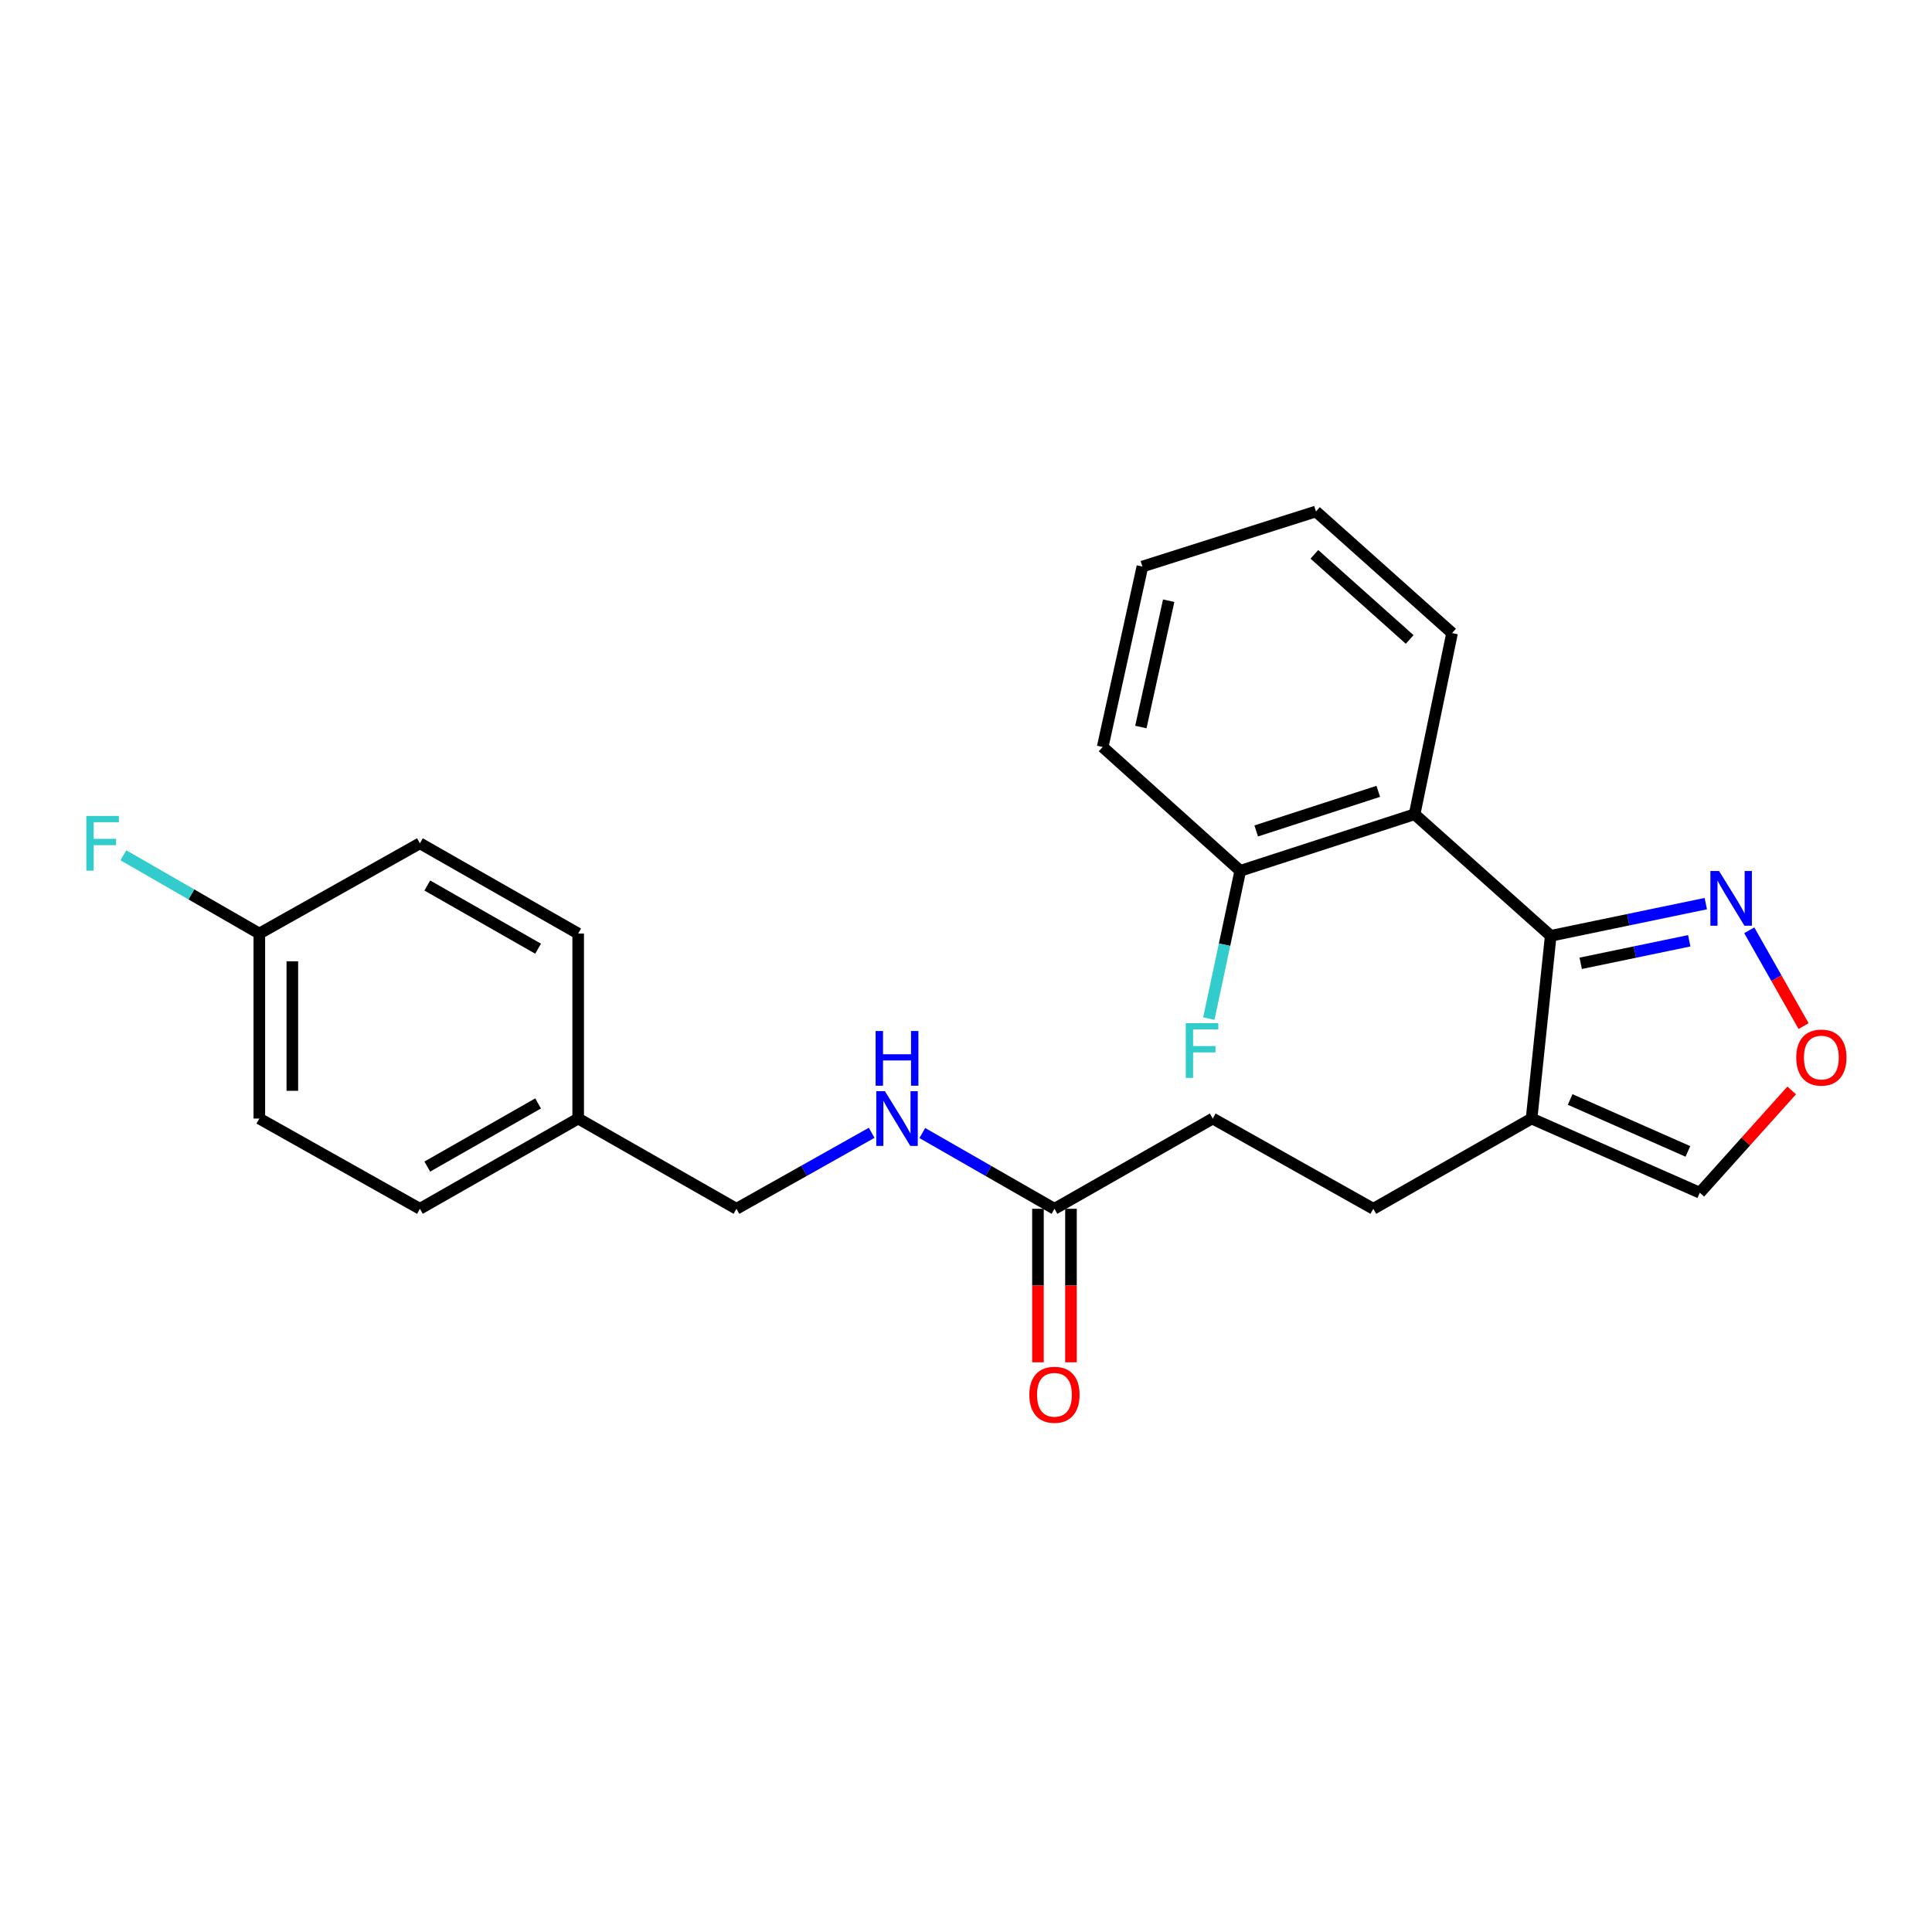 <?xml version='1.0' encoding='iso-8859-1'?>
<svg version='1.1' baseProfile='full'
              xmlns='http://www.w3.org/2000/svg'
                      xmlns:rdkit='http://www.rdkit.org/xml'
                      xmlns:xlink='http://www.w3.org/1999/xlink'
                  xml:space='preserve'
width='1000px' height='1000px' viewBox='0 0 1000 1000'>
<!-- END OF HEADER -->
<rect style='opacity:1.0;fill:#FFFFFF;stroke:none' width='1000' height='1000' x='0' y='0'> </rect>
<path class='bond-0' d='M 802.647,484.381 L 792.747,578.961' style='fill:none;fill-rule:evenodd;stroke:#000000;stroke-width:6px;stroke-linecap:butt;stroke-linejoin:miter;stroke-opacity:1' />
<path class='bond-1' d='M 802.647,484.381 L 732.196,421.457' style='fill:none;fill-rule:evenodd;stroke:#000000;stroke-width:6px;stroke-linecap:butt;stroke-linejoin:miter;stroke-opacity:1' />
<path class='bond-2' d='M 802.647,484.381 L 842.781,476.047' style='fill:none;fill-rule:evenodd;stroke:#000000;stroke-width:6px;stroke-linecap:butt;stroke-linejoin:miter;stroke-opacity:1' />
<path class='bond-2' d='M 842.781,476.047 L 882.916,467.713' style='fill:none;fill-rule:evenodd;stroke:#0000FF;stroke-width:6px;stroke-linecap:butt;stroke-linejoin:miter;stroke-opacity:1' />
<path class='bond-2' d='M 818.161,498.61 L 846.255,492.776' style='fill:none;fill-rule:evenodd;stroke:#000000;stroke-width:6px;stroke-linecap:butt;stroke-linejoin:miter;stroke-opacity:1' />
<path class='bond-2' d='M 846.255,492.776 L 874.349,486.943' style='fill:none;fill-rule:evenodd;stroke:#0000FF;stroke-width:6px;stroke-linecap:butt;stroke-linejoin:miter;stroke-opacity:1' />
<path class='bond-5' d='M 792.747,578.961 L 879.818,617.357' style='fill:none;fill-rule:evenodd;stroke:#000000;stroke-width:6px;stroke-linecap:butt;stroke-linejoin:miter;stroke-opacity:1' />
<path class='bond-5' d='M 812.701,569.087 L 873.651,595.964' style='fill:none;fill-rule:evenodd;stroke:#000000;stroke-width:6px;stroke-linecap:butt;stroke-linejoin:miter;stroke-opacity:1' />
<path class='bond-8' d='M 792.747,578.961 L 710.829,625.672' style='fill:none;fill-rule:evenodd;stroke:#000000;stroke-width:6px;stroke-linecap:butt;stroke-linejoin:miter;stroke-opacity:1' />
<path class='bond-6' d='M 732.196,421.457 L 641.954,450.74' style='fill:none;fill-rule:evenodd;stroke:#000000;stroke-width:6px;stroke-linecap:butt;stroke-linejoin:miter;stroke-opacity:1' />
<path class='bond-6' d='M 713.386,409.598 L 650.216,430.096' style='fill:none;fill-rule:evenodd;stroke:#000000;stroke-width:6px;stroke-linecap:butt;stroke-linejoin:miter;stroke-opacity:1' />
<path class='bond-20' d='M 732.196,421.457 L 751.588,327.684' style='fill:none;fill-rule:evenodd;stroke:#000000;stroke-width:6px;stroke-linecap:butt;stroke-linejoin:miter;stroke-opacity:1' />
<path class='bond-3' d='M 905.413,481.514 L 919.476,506.309' style='fill:none;fill-rule:evenodd;stroke:#0000FF;stroke-width:6px;stroke-linecap:butt;stroke-linejoin:miter;stroke-opacity:1' />
<path class='bond-3' d='M 919.476,506.309 L 933.538,531.103' style='fill:none;fill-rule:evenodd;stroke:#FF0000;stroke-width:6px;stroke-linecap:butt;stroke-linejoin:miter;stroke-opacity:1' />
<path class='bond-24' d='M 927.379,564.407 L 903.599,590.882' style='fill:none;fill-rule:evenodd;stroke:#FF0000;stroke-width:6px;stroke-linecap:butt;stroke-linejoin:miter;stroke-opacity:1' />
<path class='bond-24' d='M 903.599,590.882 L 879.818,617.357' style='fill:none;fill-rule:evenodd;stroke:#000000;stroke-width:6px;stroke-linecap:butt;stroke-linejoin:miter;stroke-opacity:1' />
<path class='bond-4' d='M 545.788,625.672 L 627.725,578.961' style='fill:none;fill-rule:evenodd;stroke:#000000;stroke-width:6px;stroke-linecap:butt;stroke-linejoin:miter;stroke-opacity:1' />
<path class='bond-7' d='M 545.788,625.672 L 511.587,606.068' style='fill:none;fill-rule:evenodd;stroke:#000000;stroke-width:6px;stroke-linecap:butt;stroke-linejoin:miter;stroke-opacity:1' />
<path class='bond-7' d='M 511.587,606.068 L 477.386,586.463' style='fill:none;fill-rule:evenodd;stroke:#0000FF;stroke-width:6px;stroke-linecap:butt;stroke-linejoin:miter;stroke-opacity:1' />
<path class='bond-9' d='M 537.245,625.672 L 537.245,665.397' style='fill:none;fill-rule:evenodd;stroke:#000000;stroke-width:6px;stroke-linecap:butt;stroke-linejoin:miter;stroke-opacity:1' />
<path class='bond-9' d='M 537.245,665.397 L 537.245,705.122' style='fill:none;fill-rule:evenodd;stroke:#FF0000;stroke-width:6px;stroke-linecap:butt;stroke-linejoin:miter;stroke-opacity:1' />
<path class='bond-9' d='M 554.331,625.672 L 554.331,665.397' style='fill:none;fill-rule:evenodd;stroke:#000000;stroke-width:6px;stroke-linecap:butt;stroke-linejoin:miter;stroke-opacity:1' />
<path class='bond-9' d='M 554.331,665.397 L 554.331,705.122' style='fill:none;fill-rule:evenodd;stroke:#FF0000;stroke-width:6px;stroke-linecap:butt;stroke-linejoin:miter;stroke-opacity:1' />
<path class='bond-13' d='M 641.954,450.74 L 633.821,488.979' style='fill:none;fill-rule:evenodd;stroke:#000000;stroke-width:6px;stroke-linecap:butt;stroke-linejoin:miter;stroke-opacity:1' />
<path class='bond-13' d='M 633.821,488.979 L 625.689,527.217' style='fill:none;fill-rule:evenodd;stroke:#33CCCC;stroke-width:6px;stroke-linecap:butt;stroke-linejoin:miter;stroke-opacity:1' />
<path class='bond-21' d='M 641.954,450.74 L 570.734,386.64' style='fill:none;fill-rule:evenodd;stroke:#000000;stroke-width:6px;stroke-linecap:butt;stroke-linejoin:miter;stroke-opacity:1' />
<path class='bond-11' d='M 451.174,586.337 L 416.179,606.004' style='fill:none;fill-rule:evenodd;stroke:#0000FF;stroke-width:6px;stroke-linecap:butt;stroke-linejoin:miter;stroke-opacity:1' />
<path class='bond-11' d='M 416.179,606.004 L 381.184,625.672' style='fill:none;fill-rule:evenodd;stroke:#000000;stroke-width:6px;stroke-linecap:butt;stroke-linejoin:miter;stroke-opacity:1' />
<path class='bond-10' d='M 710.829,625.672 L 627.725,578.961' style='fill:none;fill-rule:evenodd;stroke:#000000;stroke-width:6px;stroke-linecap:butt;stroke-linejoin:miter;stroke-opacity:1' />
<path class='bond-14' d='M 381.184,625.672 L 299.267,578.961' style='fill:none;fill-rule:evenodd;stroke:#000000;stroke-width:6px;stroke-linecap:butt;stroke-linejoin:miter;stroke-opacity:1' />
<path class='bond-12' d='M 134.226,483.204 L 134.226,578.961' style='fill:none;fill-rule:evenodd;stroke:#000000;stroke-width:6px;stroke-linecap:butt;stroke-linejoin:miter;stroke-opacity:1' />
<path class='bond-12' d='M 151.312,497.567 L 151.312,564.597' style='fill:none;fill-rule:evenodd;stroke:#000000;stroke-width:6px;stroke-linecap:butt;stroke-linejoin:miter;stroke-opacity:1' />
<path class='bond-15' d='M 134.226,483.204 L 99.046,462.946' style='fill:none;fill-rule:evenodd;stroke:#000000;stroke-width:6px;stroke-linecap:butt;stroke-linejoin:miter;stroke-opacity:1' />
<path class='bond-15' d='M 99.046,462.946 L 63.866,442.689' style='fill:none;fill-rule:evenodd;stroke:#33CCCC;stroke-width:6px;stroke-linecap:butt;stroke-linejoin:miter;stroke-opacity:1' />
<path class='bond-26' d='M 134.226,483.204 L 217.34,436.493' style='fill:none;fill-rule:evenodd;stroke:#000000;stroke-width:6px;stroke-linecap:butt;stroke-linejoin:miter;stroke-opacity:1' />
<path class='bond-18' d='M 299.267,578.961 L 299.267,483.204' style='fill:none;fill-rule:evenodd;stroke:#000000;stroke-width:6px;stroke-linecap:butt;stroke-linejoin:miter;stroke-opacity:1' />
<path class='bond-19' d='M 299.267,578.961 L 217.34,625.672' style='fill:none;fill-rule:evenodd;stroke:#000000;stroke-width:6px;stroke-linecap:butt;stroke-linejoin:miter;stroke-opacity:1' />
<path class='bond-19' d='M 278.515,571.125 L 221.166,603.822' style='fill:none;fill-rule:evenodd;stroke:#000000;stroke-width:6px;stroke-linecap:butt;stroke-linejoin:miter;stroke-opacity:1' />
<path class='bond-16' d='M 217.34,436.493 L 299.267,483.204' style='fill:none;fill-rule:evenodd;stroke:#000000;stroke-width:6px;stroke-linecap:butt;stroke-linejoin:miter;stroke-opacity:1' />
<path class='bond-16' d='M 221.166,458.342 L 278.515,491.04' style='fill:none;fill-rule:evenodd;stroke:#000000;stroke-width:6px;stroke-linecap:butt;stroke-linejoin:miter;stroke-opacity:1' />
<path class='bond-17' d='M 134.226,578.961 L 217.34,625.672' style='fill:none;fill-rule:evenodd;stroke:#000000;stroke-width:6px;stroke-linecap:butt;stroke-linejoin:miter;stroke-opacity:1' />
<path class='bond-22' d='M 751.588,327.684 L 681.137,264.741' style='fill:none;fill-rule:evenodd;stroke:#000000;stroke-width:6px;stroke-linecap:butt;stroke-linejoin:miter;stroke-opacity:1' />
<path class='bond-22' d='M 729.637,330.984 L 680.321,286.924' style='fill:none;fill-rule:evenodd;stroke:#000000;stroke-width:6px;stroke-linecap:butt;stroke-linejoin:miter;stroke-opacity:1' />
<path class='bond-25' d='M 570.734,386.64 L 591.313,293.237' style='fill:none;fill-rule:evenodd;stroke:#000000;stroke-width:6px;stroke-linecap:butt;stroke-linejoin:miter;stroke-opacity:1' />
<path class='bond-25' d='M 590.506,376.306 L 604.912,310.923' style='fill:none;fill-rule:evenodd;stroke:#000000;stroke-width:6px;stroke-linecap:butt;stroke-linejoin:miter;stroke-opacity:1' />
<path class='bond-23' d='M 681.137,264.741 L 591.313,293.237' style='fill:none;fill-rule:evenodd;stroke:#000000;stroke-width:6px;stroke-linecap:butt;stroke-linejoin:miter;stroke-opacity:1' />
<path  class='atom-3' d='M 889.781 450.828
L 899.061 465.828
Q 899.981 467.308, 901.461 469.988
Q 902.941 472.668, 903.021 472.828
L 903.021 450.828
L 906.781 450.828
L 906.781 479.148
L 902.901 479.148
L 892.941 462.748
Q 891.781 460.828, 890.541 458.628
Q 889.341 456.428, 888.981 455.748
L 888.981 479.148
L 885.301 479.148
L 885.301 450.828
L 889.781 450.828
' fill='#0000FF'/>
<path  class='atom-4' d='M 929.733 547.394
Q 929.733 540.594, 933.093 536.794
Q 936.453 532.994, 942.733 532.994
Q 949.013 532.994, 952.373 536.794
Q 955.733 540.594, 955.733 547.394
Q 955.733 554.274, 952.333 558.194
Q 948.933 562.074, 942.733 562.074
Q 936.493 562.074, 933.093 558.194
Q 929.733 554.314, 929.733 547.394
M 942.733 558.874
Q 947.053 558.874, 949.373 555.994
Q 951.733 553.074, 951.733 547.394
Q 951.733 541.834, 949.373 539.034
Q 947.053 536.194, 942.733 536.194
Q 938.413 536.194, 936.053 538.994
Q 933.733 541.794, 933.733 547.394
Q 933.733 553.114, 936.053 555.994
Q 938.413 558.874, 942.733 558.874
' fill='#FF0000'/>
<path  class='atom-8' d='M 458.038 564.801
L 467.318 579.801
Q 468.238 581.281, 469.718 583.961
Q 471.198 586.641, 471.278 586.801
L 471.278 564.801
L 475.038 564.801
L 475.038 593.121
L 471.158 593.121
L 461.198 576.721
Q 460.038 574.801, 458.798 572.601
Q 457.598 570.401, 457.238 569.721
L 457.238 593.121
L 453.558 593.121
L 453.558 564.801
L 458.038 564.801
' fill='#0000FF'/>
<path  class='atom-8' d='M 453.218 533.649
L 457.058 533.649
L 457.058 545.689
L 471.538 545.689
L 471.538 533.649
L 475.378 533.649
L 475.378 561.969
L 471.538 561.969
L 471.538 548.889
L 457.058 548.889
L 457.058 561.969
L 453.218 561.969
L 453.218 533.649
' fill='#0000FF'/>
<path  class='atom-10' d='M 532.788 721.927
Q 532.788 715.127, 536.148 711.327
Q 539.508 707.527, 545.788 707.527
Q 552.068 707.527, 555.428 711.327
Q 558.788 715.127, 558.788 721.927
Q 558.788 728.807, 555.388 732.727
Q 551.988 736.607, 545.788 736.607
Q 539.548 736.607, 536.148 732.727
Q 532.788 728.847, 532.788 721.927
M 545.788 733.407
Q 550.108 733.407, 552.428 730.527
Q 554.788 727.607, 554.788 721.927
Q 554.788 716.367, 552.428 713.567
Q 550.108 710.727, 545.788 710.727
Q 541.468 710.727, 539.108 713.527
Q 536.788 716.327, 536.788 721.927
Q 536.788 727.647, 539.108 730.527
Q 541.468 733.407, 545.788 733.407
' fill='#FF0000'/>
<path  class='atom-14' d='M 613.752 529.594
L 630.592 529.594
L 630.592 532.834
L 617.552 532.834
L 617.552 541.434
L 629.152 541.434
L 629.152 544.714
L 617.552 544.714
L 617.552 557.914
L 613.752 557.914
L 613.752 529.594
' fill='#33CCCC'/>
<path  class='atom-16' d='M 44.686 422.333
L 61.526 422.333
L 61.526 425.573
L 48.486 425.573
L 48.486 434.173
L 60.086 434.173
L 60.086 437.453
L 48.486 437.453
L 48.486 450.653
L 44.686 450.653
L 44.686 422.333
' fill='#33CCCC'/>
</svg>
